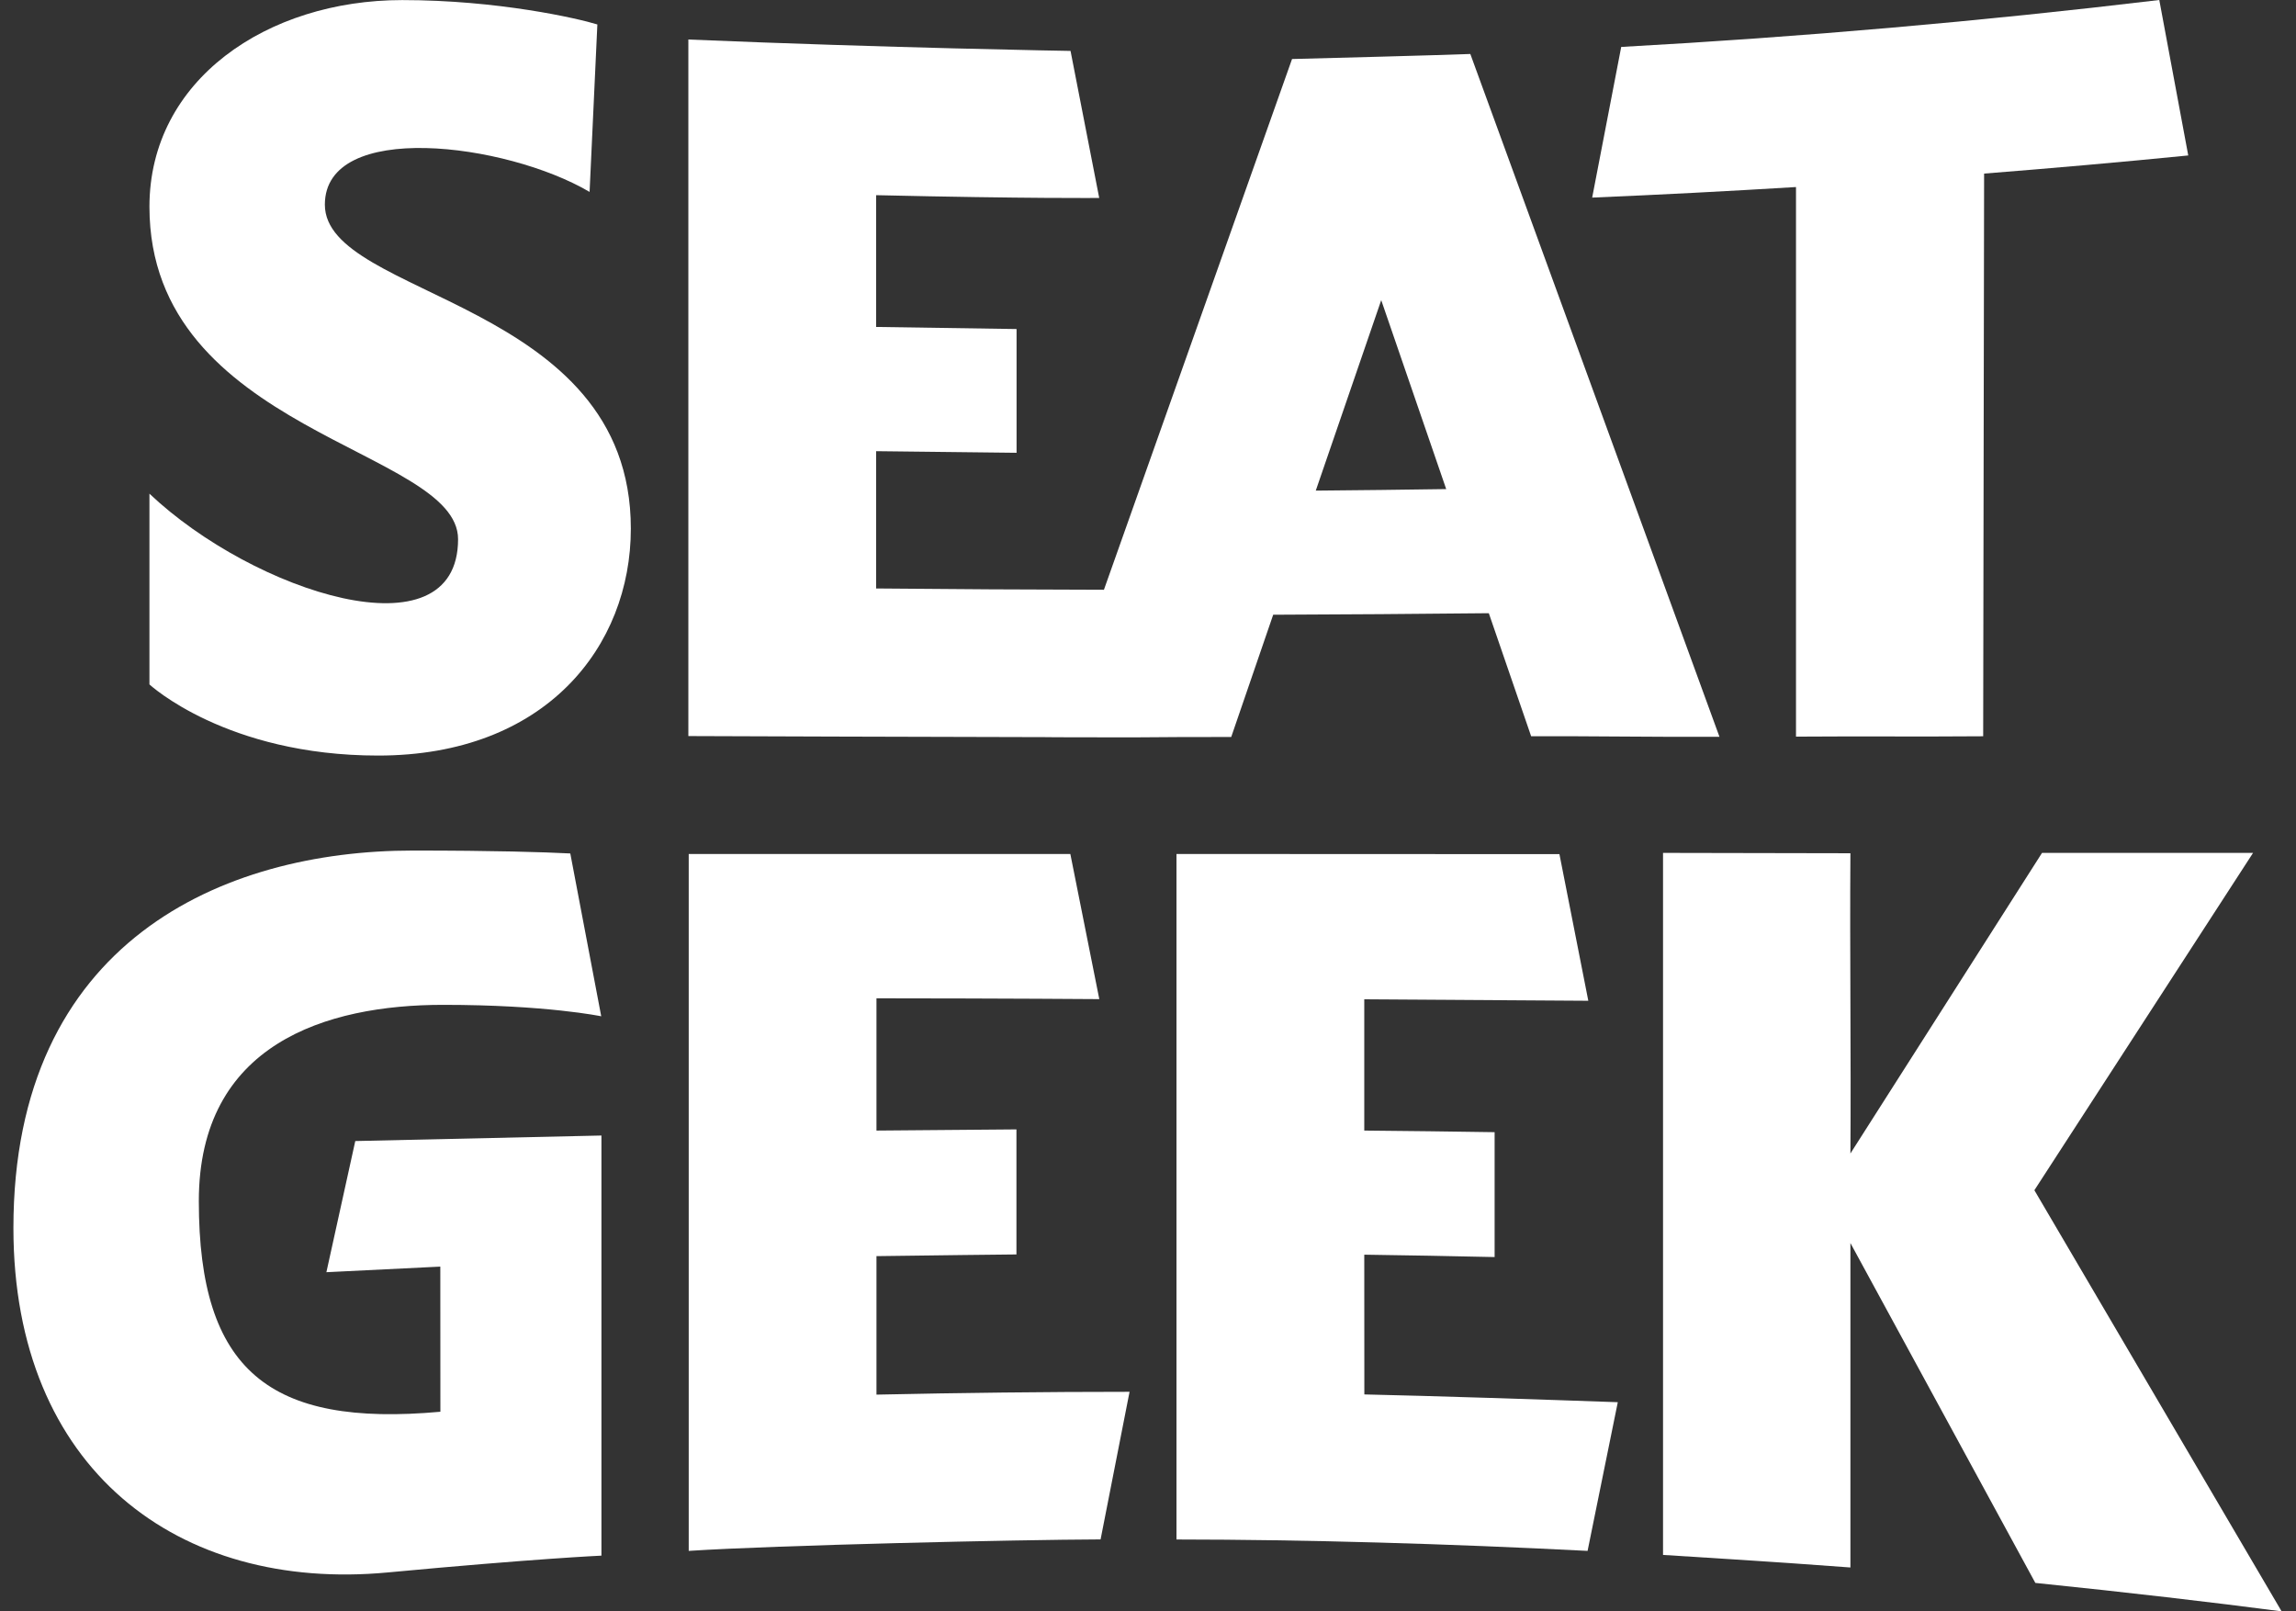 <svg width="57" height="40" viewBox="0 0 57 40" fill="none" xmlns="http://www.w3.org/2000/svg">
<rect x="0" y="0" width="57" height="40" fill="#333333" stroke="none"/>
<g clip-path="url(#clip0_3390_3946)">
<path d="M30.566 18.295L31.608 15.26C33.394 15.254 35.177 15.24 36.961 15.222L38.012 18.277C39.565 18.27 41.136 18.299 42.687 18.29L36.502 1.34C35.767 1.369 32.78 1.448 32.076 1.465L27.406 14.64C25.492 14.637 23.702 14.626 21.75 14.608V11.2L25.237 11.24V8.168L21.75 8.116V4.845C25.541 4.932 27.292 4.914 27.289 4.914L26.577 1.264C26.577 1.264 22.041 1.19 17.089 0.981V18.272C18.07 18.277 22.973 18.292 26.108 18.299V18.301C26.68 18.301 27.222 18.301 27.758 18.304C27.91 18.304 28.051 18.304 28.175 18.304C28.957 18.295 29.732 18.295 30.566 18.295ZM35.903 12.141C34.826 12.157 33.745 12.17 32.665 12.179L34.29 7.451L35.903 12.141Z" fill="white"/>
<path d="M44.587 18.286C46.138 18.274 47.686 18.29 49.234 18.277L49.257 4.309C50.949 4.175 52.638 4.027 54.325 3.859L53.606 0C49.163 0.531 44.715 0.919 40.248 1.165L39.527 4.905C41.214 4.834 42.901 4.746 44.587 4.643V18.286Z" fill="white"/>
<path d="M8.065 5.08C8.065 2.976 12.562 3.543 14.637 4.764L14.83 0.607C14.339 0.455 12.354 0.002 9.985 0.002C6.635 0.002 3.71 1.983 3.71 5.132C3.71 10.745 11.372 11.133 11.372 13.385C11.372 16.347 6.292 14.7 3.71 12.255V16.99C3.71 16.99 5.611 18.756 9.387 18.756C13.548 18.756 15.661 16.045 15.661 13.123C15.663 7.431 8.065 7.406 8.065 5.08Z" fill="white"/>
<path d="M56.643 40L50.505 29.546L55.934 21.172H50.695L45.938 28.634C45.956 26.151 45.92 23.666 45.938 21.181C44.369 21.177 42.857 21.174 41.286 21.172C41.286 25.73 41.286 34.041 41.286 38.599C41.286 38.599 44.358 38.788 45.938 38.911C45.938 36.222 45.938 33.544 45.938 30.857L50.529 39.294C52.822 39.529 54.904 39.772 56.643 40Z" fill="white"/>
<path d="M21.759 31.182C22.917 31.164 25.234 31.14 25.234 31.14V28.036C25.234 28.036 22.917 28.054 21.759 28.065C21.759 26.971 21.759 25.876 21.759 24.782C25.008 24.784 27.291 24.802 27.291 24.802L26.572 21.199H17.098V38.499C19.28 38.357 25.284 38.221 27.323 38.214C27.563 36.993 27.802 35.769 28.042 34.55C25.947 34.55 23.852 34.575 21.759 34.62C21.759 33.463 21.759 32.339 21.759 31.182Z" fill="white"/>
<path d="M33.869 31.146C34.947 31.162 36.027 31.18 37.105 31.205C37.105 30.172 37.105 29.139 37.105 28.105C36.027 28.087 34.949 28.076 33.869 28.065C33.869 26.967 33.869 25.905 33.869 24.807L39.431 24.843L38.714 21.203C38.714 21.203 32.376 21.199 29.207 21.199V38.216C32.434 38.218 35.953 38.322 39.413 38.499L40.163 34.808C38.339 34.743 35.529 34.651 33.871 34.615C33.869 33.457 33.869 32.3 33.869 31.146Z" fill="white"/>
<path d="M8.103 31.581L10.931 31.442L10.933 35.045C6.684 35.431 4.936 34.021 4.936 29.817C4.936 25.916 8.094 24.944 11.002 24.944C13.566 24.944 14.926 25.228 14.926 25.228L14.158 21.186C13.481 21.152 12.282 21.114 10.247 21.114C5.546 21.114 0.333 23.364 0.333 30.483C0.333 36.475 4.43 39.523 9.627 39.034C13.286 38.691 14.931 38.617 14.931 38.617V28.188L8.82 28.325L8.103 31.581Z" fill="white"/>
</g>
<defs>
<clipPath id="clip0_3390_3946">
<rect width="57" height="40" fill="white"/>
</clipPath>
</defs>
</svg>
